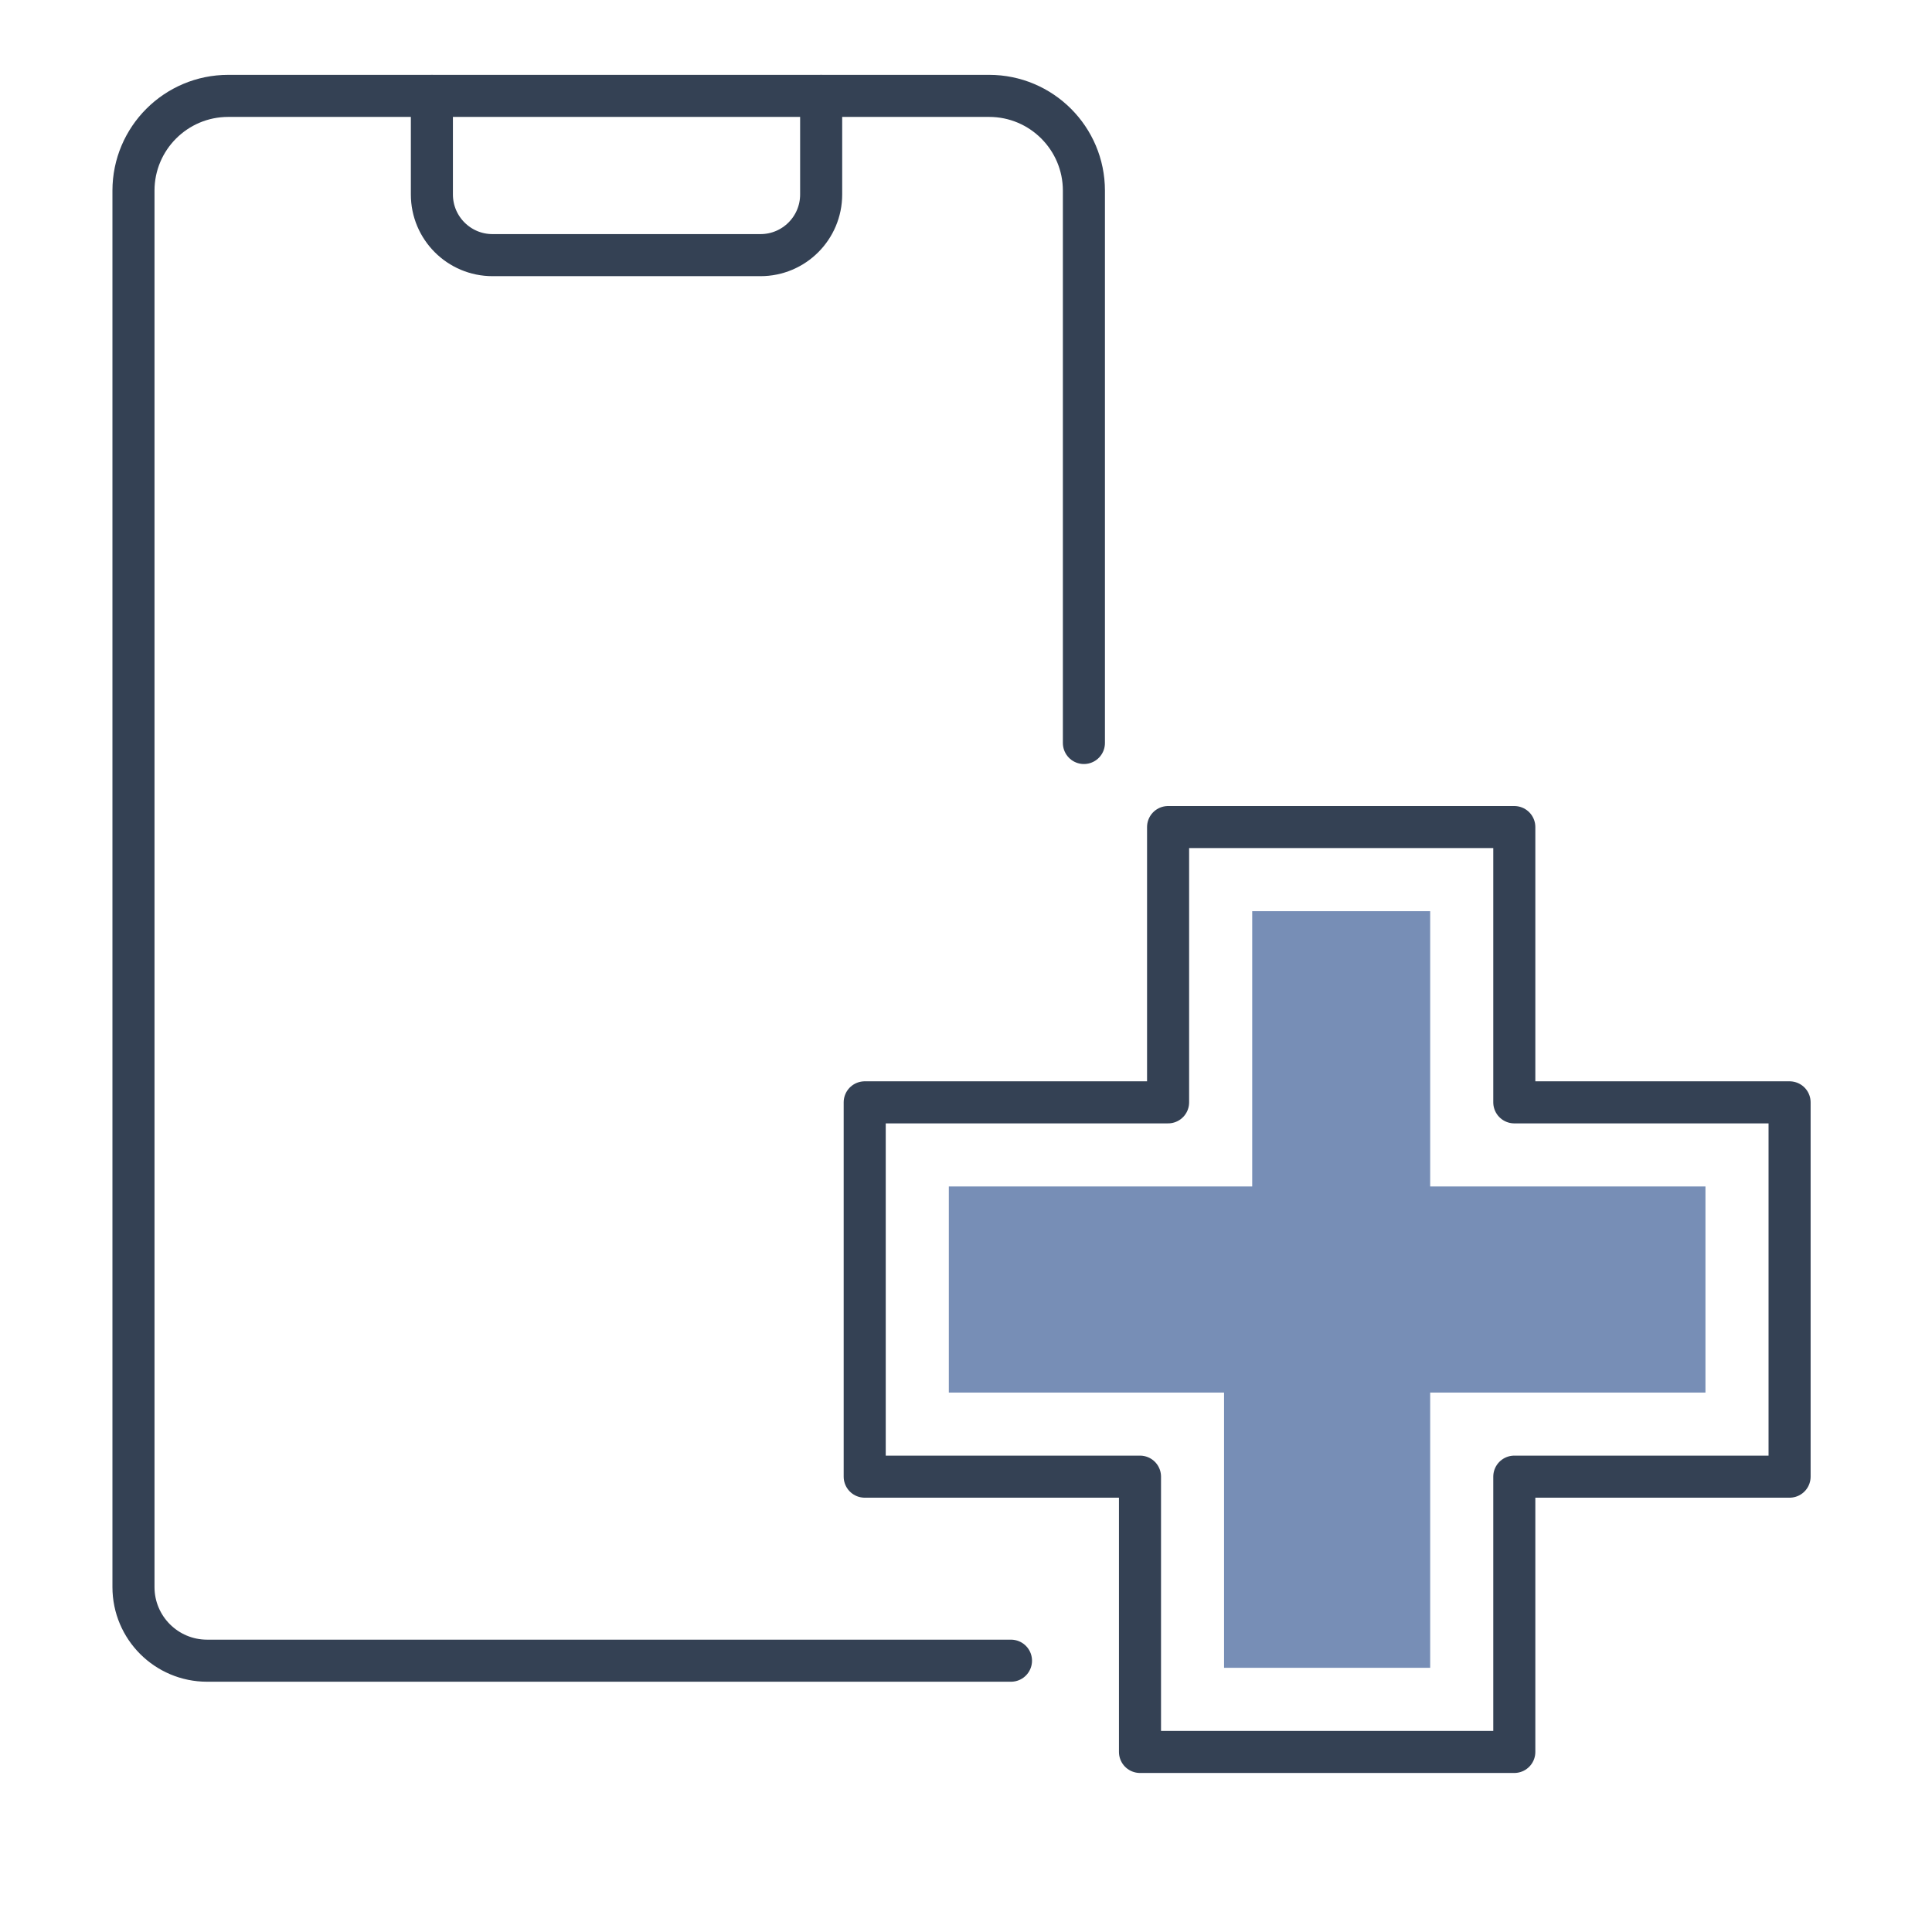 <?xml version="1.0" encoding="utf-8"?>
<!-- Generator: Adobe Illustrator 25.4.1, SVG Export Plug-In . SVG Version: 6.00 Build 0)  -->
<svg version="1.1" id="レイヤー_1" xmlns="http://www.w3.org/2000/svg" xmlns:xlink="http://www.w3.org/1999/xlink" x="0px"
	 y="0px" viewBox="0 0 35 35" style="enable-background:new 0 0 35 35;" xml:space="preserve">
<style type="text/css">
	.st0{fill:none;stroke:#344154;stroke-width:0.762;stroke-linecap:round;stroke-linejoin:round;stroke-miterlimit:10;}
	.st1{fill:#778EB6;}
</style>
<g>
	<polygon class="st0" points="21.161,14.983 27.433,14.983 27.433,19.97 32.42,19.97 32.42,26.751 27.433,26.751 27.433,31.738 
		20.652,31.738 20.652,26.751 15.665,26.751 15.665,19.97 21.161,19.97 	"/>
	<polygon class="st1" points="22.175,30.214 22.175,25.228 17.189,25.228 17.189,21.494 22.685,21.494 22.685,16.507 25.909,16.507 
		25.909,21.494 30.896,21.494 30.896,25.228 25.909,25.228 25.909,30.214 	"/>
	<g>
		<path id="XMLID_7_" class="st0" d="M19.636,13.46V3.454c0-0.948-0.769-1.717-1.717-1.717H4.135c-0.948,0-1.717,0.769-1.717,1.717
			v25.297c0,0.737,0.597,1.334,1.334,1.334h14.563"/>
	</g>
	<path class="st0" d="M14.876,1.738v1.785c0,0.607-0.492,1.099-1.099,1.099H8.923c-0.607,0-1.099-0.492-1.099-1.099V1.738"/>
</g>
</svg>
